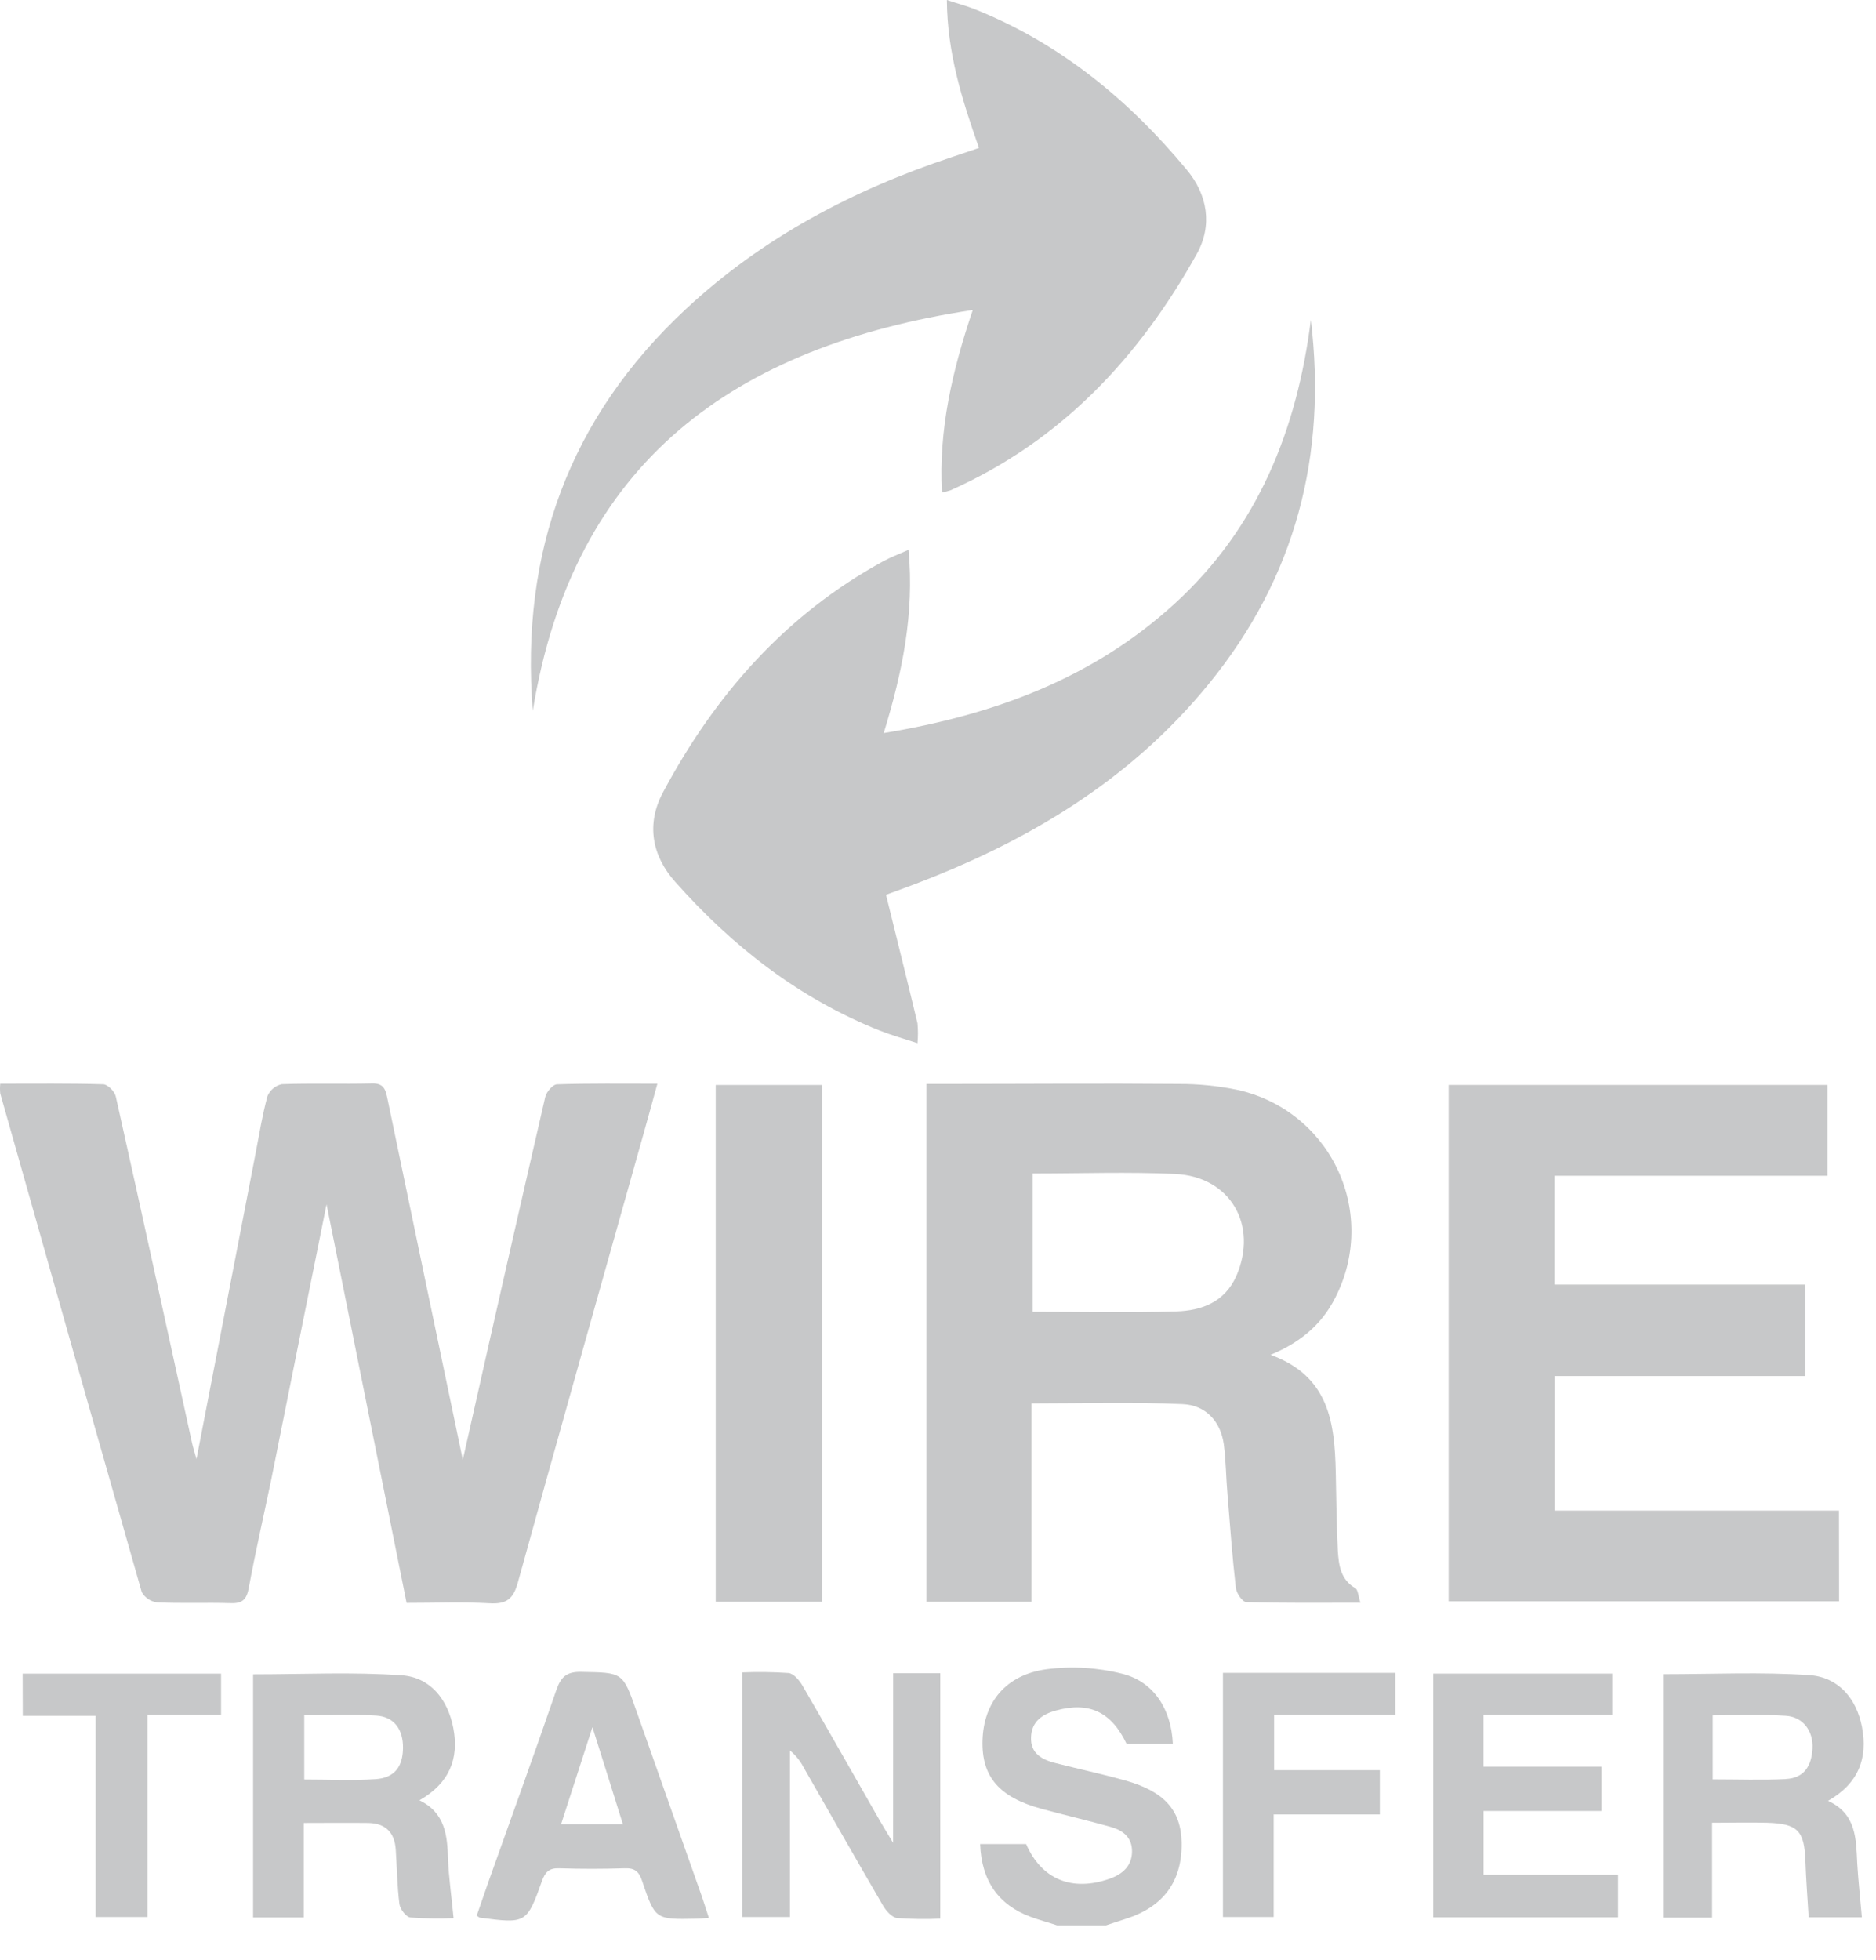 <svg width="45" height="47" viewBox="0 0 45 47" fill="none" xmlns="http://www.w3.org/2000/svg">
<g id="Wire">
<path d="M26.979 42.69C26.431 42.537 25.873 42.418 25.321 42.277C24.995 42.195 24.715 42.049 24.732 41.652C24.747 41.28 24.998 41.107 25.329 41.016C26.125 40.798 26.656 41.047 27.022 41.812H28.133C28.097 40.99 27.678 40.322 26.917 40.134C26.326 39.985 25.711 39.948 25.106 40.026C24.123 40.159 23.594 40.822 23.568 41.732C23.543 42.602 23.966 43.097 24.984 43.373C25.535 43.523 26.089 43.651 26.638 43.805C26.93 43.887 27.16 44.054 27.154 44.401C27.149 44.747 26.926 44.938 26.624 45.047C25.715 45.369 24.982 45.064 24.614 44.218H23.511C23.543 45.098 23.948 45.677 24.722 45.963C24.93 46.04 25.145 46.096 25.356 46.167H26.53C26.685 46.116 26.839 46.063 26.994 46.014C27.906 45.728 28.36 45.113 28.344 44.179C28.328 43.404 27.926 42.952 26.979 42.69Z" fill="#C7C8C9"/>
<path d="M7.833 28.878L9.753 38.436C10.452 38.436 11.098 38.409 11.743 38.445C12.141 38.469 12.311 38.348 12.421 37.95C13.412 34.361 14.428 30.78 15.434 27.196C15.543 26.811 15.648 26.425 15.769 25.986C14.921 25.986 14.141 25.976 13.363 26.001C13.262 26.001 13.107 26.184 13.079 26.305C12.468 28.952 11.865 31.602 11.27 34.254C11.22 34.468 11.173 34.685 11.101 35.004C10.482 32.041 9.887 29.205 9.299 26.37C9.253 26.149 9.224 25.972 8.923 25.98C8.202 25.998 7.48 25.972 6.758 25.998C6.683 26.015 6.612 26.049 6.553 26.099C6.493 26.149 6.446 26.212 6.416 26.283C6.294 26.73 6.221 27.192 6.132 27.649C5.663 30.076 5.193 32.502 4.713 34.987C4.668 34.825 4.632 34.715 4.607 34.602C4 31.83 3.396 29.058 2.777 26.29C2.75 26.172 2.583 26.002 2.477 26C1.666 25.976 0.856 25.986 0.006 25.986C-0.002 26.064 -0.002 26.143 0.006 26.221C1.132 30.208 2.263 34.194 3.4 38.177C3.439 38.245 3.493 38.303 3.559 38.346C3.624 38.389 3.699 38.416 3.777 38.424C4.362 38.45 4.949 38.424 5.536 38.442C5.826 38.453 5.919 38.342 5.969 38.068C6.127 37.213 6.322 36.363 6.5 35.51C6.94 33.311 7.383 31.111 7.833 28.878Z" fill="#C7C8C9"/>
<path d="M29.444 35.834C29.505 36.58 29.559 37.328 29.644 38.072C29.658 38.205 29.803 38.413 29.893 38.416C30.786 38.443 31.68 38.432 32.633 38.432C32.577 38.26 32.574 38.119 32.511 38.083C32.157 37.879 32.114 37.534 32.091 37.188C32.059 36.558 32.055 35.928 32.041 35.296C32.013 34.123 31.888 32.998 30.477 32.487C31.273 32.157 31.782 31.674 32.092 30.987C32.312 30.516 32.422 30.002 32.416 29.482C32.41 28.963 32.288 28.451 32.057 27.986C31.827 27.52 31.495 27.112 31.085 26.792C30.676 26.472 30.2 26.248 29.693 26.136C29.223 26.038 28.744 25.99 28.264 25.992C26.415 25.976 24.568 25.992 22.719 25.992H22.223V38.407H24.743V33.652C25.979 33.652 27.177 33.616 28.369 33.669C28.906 33.691 29.276 34.067 29.355 34.628C29.408 35.023 29.408 35.43 29.444 35.834ZM28.221 31.446C27.081 31.48 25.941 31.455 24.772 31.455V28.139C25.937 28.139 27.064 28.098 28.186 28.15C29.512 28.211 30.186 29.375 29.656 30.597C29.375 31.227 28.819 31.427 28.217 31.446H28.221Z" fill="#C7C8C9"/>
<path d="M28.19 14.463C26.231 16.26 23.853 17.141 21.198 17.578C21.646 16.119 21.936 14.715 21.793 13.184C21.553 13.292 21.371 13.359 21.204 13.449C18.842 14.735 17.148 16.666 15.899 19.008C15.501 19.758 15.633 20.515 16.197 21.146C17.57 22.694 19.169 23.942 21.105 24.713C21.389 24.825 21.683 24.907 22.008 25.014C22.023 24.855 22.023 24.695 22.008 24.537C21.765 23.521 21.512 22.506 21.253 21.456C21.386 21.407 21.582 21.336 21.777 21.263C24.581 20.221 27.092 18.743 29.007 16.385C31.08 13.839 31.834 10.915 31.444 7.67C31.112 10.298 30.178 12.64 28.19 14.463Z" fill="#C7C8C9"/>
<path d="M23.334 7.433C22.841 8.892 22.512 10.305 22.596 11.81C22.664 11.796 22.732 11.778 22.798 11.757C25.451 10.577 27.321 8.574 28.706 6.092C29.088 5.408 28.971 4.672 28.462 4.065C27.069 2.389 25.423 1.035 23.377 0.219C23.176 0.139 22.965 0.086 22.713 0C22.721 1.271 23.078 2.395 23.483 3.548L22.83 3.768C20.467 4.553 18.299 5.693 16.464 7.4C13.666 10.001 12.476 13.236 12.78 17.045C13.75 11.065 17.624 8.298 23.334 7.433Z" fill="#C7C8C9"/>
<path d="M44.112 36.222H37.291V32.995H43.304V30.803H37.288V28.194H43.836V26.016H34.749V38.398H44.115L44.112 36.222Z" fill="#C7C8C9"/>
<path d="M19.717 26.017H17.168V38.407H19.717V26.017Z" fill="#C7C8C9"/>
<path d="M10.874 41.438C10.742 40.749 10.322 40.221 9.639 40.172C8.463 40.089 7.277 40.148 6.071 40.148V45.978H7.286V43.712C7.842 43.712 8.335 43.706 8.83 43.712C9.244 43.719 9.466 43.935 9.493 44.353C9.521 44.771 9.527 45.226 9.581 45.657C9.597 45.779 9.743 45.97 9.846 45.979C10.19 46.004 10.535 46.009 10.88 45.995C10.832 45.487 10.767 45.04 10.747 44.592C10.731 44.017 10.684 43.472 10.061 43.169C10.772 42.765 11.016 42.175 10.874 41.438ZM9.004 42.662C8.454 42.698 7.899 42.67 7.298 42.67V41.129C7.887 41.129 8.455 41.102 9.023 41.137C9.451 41.163 9.671 41.467 9.667 41.911C9.663 42.355 9.472 42.63 9.009 42.662H9.004Z" fill="#C7C8C9"/>
<path d="M43.849 43.182C44.579 42.768 44.808 42.163 44.664 41.411C44.531 40.72 44.092 40.217 43.41 40.168C42.25 40.089 41.079 40.145 39.893 40.145V45.982H41.068V43.707C41.539 43.707 41.97 43.696 42.394 43.707C43.125 43.729 43.283 43.902 43.307 44.627C43.323 45.072 43.357 45.516 43.385 45.974H44.661C44.623 45.528 44.576 45.111 44.551 44.694C44.521 44.101 44.536 43.495 43.849 43.182ZM42.84 42.66C42.262 42.688 41.681 42.667 41.083 42.667V41.132C41.677 41.132 42.259 41.105 42.836 41.142C43.25 41.168 43.499 41.506 43.477 41.927C43.454 42.347 43.275 42.636 42.84 42.658V42.66Z" fill="#C7C8C9"/>
<path d="M21.423 44.188C21.27 43.934 21.186 43.797 21.105 43.658C20.486 42.577 19.874 41.493 19.248 40.417C19.175 40.291 19.037 40.13 18.915 40.117C18.545 40.092 18.175 40.087 17.805 40.102V45.967H18.949V41.975C19.085 42.086 19.196 42.224 19.277 42.381C19.911 43.487 20.541 44.596 21.183 45.697C21.256 45.822 21.395 45.978 21.52 45.992C21.864 46.017 22.209 46.022 22.554 46.006V40.122H21.424L21.423 44.188Z" fill="#C7C8C9"/>
<path d="M35.587 43.425H38.415V42.363H35.585V41.12H38.674V40.131H34.38V45.975H38.813V44.955H35.587V43.425Z" fill="#C7C8C9"/>
<path d="M15.263 41.019C14.937 40.09 14.937 40.109 13.943 40.09C13.593 40.082 13.454 40.209 13.344 40.528C12.813 42.073 12.255 43.609 11.707 45.149C11.614 45.414 11.524 45.679 11.435 45.934C11.483 45.967 11.495 45.98 11.507 45.982C12.617 46.13 12.637 46.124 13 45.104C13.076 44.892 13.17 44.791 13.412 44.799C13.942 44.817 14.463 44.816 14.989 44.799C15.226 44.791 15.328 44.878 15.401 45.099C15.716 46.034 15.722 46.027 16.704 46.008C16.778 46.008 16.852 45.999 17.003 45.987C16.936 45.782 16.889 45.628 16.836 45.475C16.31 43.989 15.786 42.503 15.263 41.019ZM13.458 43.744C13.705 42.98 13.941 42.253 14.211 41.416C14.477 42.248 14.698 42.97 14.942 43.744H13.458Z" fill="#C7C8C9"/>
<path d="M29.335 45.967H30.552V43.508H33.098V42.447H30.562V41.121H33.469V40.113H29.335V45.967Z" fill="#C7C8C9"/>
<path d="M0.546 41.143H2.294V45.967H3.537V41.119H5.303V40.131H0.543L0.546 41.143Z" fill="#C7C8C9"/>
</g>
</svg>
